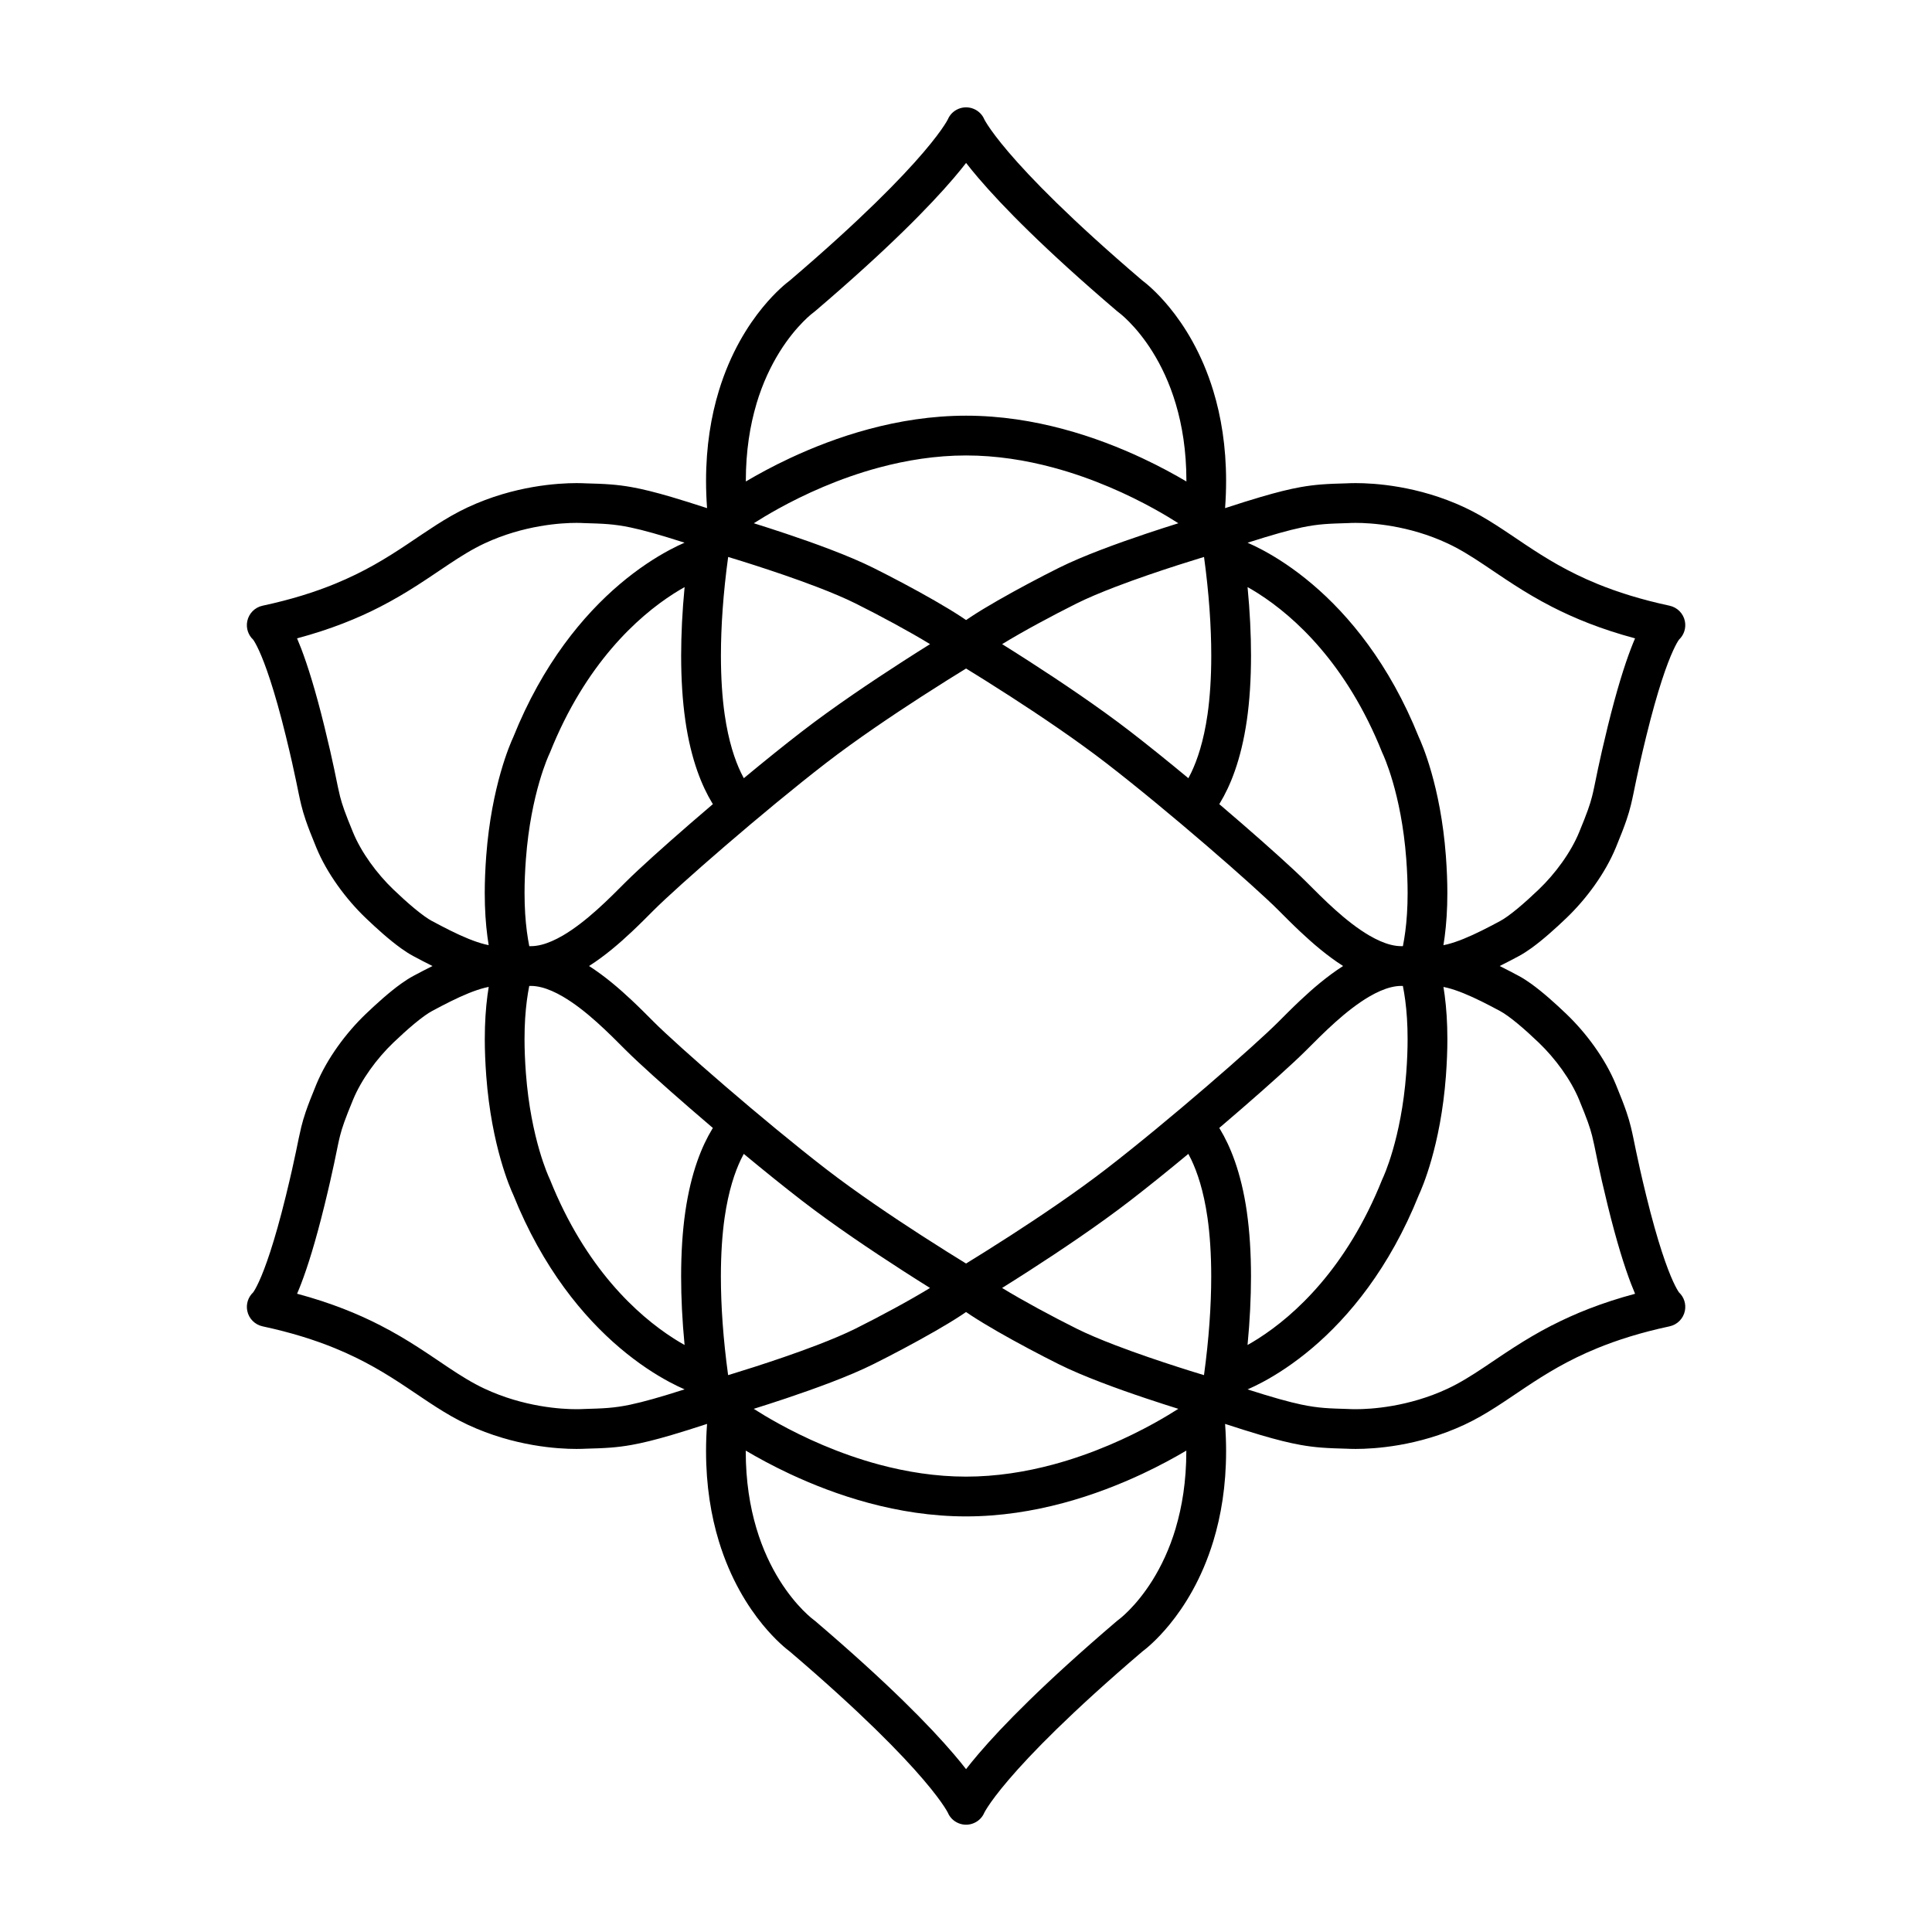 <svg width="450" height="450" viewBox="0 0 450 450" fill="none" xmlns="http://www.w3.org/2000/svg">
<path d="M391.047 300.985C390.857 300.725 390.382 299.97 389.697 298.475C388.327 295.485 386.147 289.54 383.457 278.575C382.282 273.78 381.587 270.59 381.087 268.2C380.587 265.815 380.282 264.195 379.867 262.51C379.592 261.39 379.267 260.27 378.837 259.005C378.262 257.32 377.507 255.38 376.377 252.635C375.102 249.535 373.367 246.545 371.382 243.76C369.397 240.975 367.162 238.4 364.837 236.175C363.577 234.97 362.212 233.705 360.817 232.49C359.422 231.275 358.002 230.12 356.597 229.11C355.657 228.44 354.727 227.83 353.762 227.315C352.337 226.555 350.842 225.765 349.302 225.005C350.842 224.24 352.342 223.455 353.762 222.695C354.727 222.175 355.657 221.57 356.597 220.9C358.002 219.895 359.422 218.735 360.817 217.52C362.212 216.31 363.577 215.04 364.837 213.835C367.162 211.61 369.397 209.035 371.382 206.25C373.367 203.465 375.097 200.475 376.377 197.375C377.507 194.625 378.262 192.69 378.837 191.005C379.267 189.745 379.592 188.62 379.867 187.5C380.282 185.81 380.587 184.195 381.087 181.81C381.587 179.42 382.282 176.23 383.457 171.435C386.147 160.475 388.322 154.53 389.697 151.535C390.377 150.04 390.857 149.285 391.047 149.025C391.062 149.005 391.072 148.99 391.082 148.975C392.232 147.89 392.762 146.275 392.442 144.69C392.077 142.885 390.677 141.47 388.872 141.08C382.162 139.64 376.697 137.895 372.067 136.005C365.122 133.165 360.037 130.005 355.347 126.885C353.002 125.325 350.757 123.77 348.442 122.29C346.122 120.81 343.727 119.395 341.102 118.17C335.647 115.625 330.372 114.22 325.937 113.445C321.502 112.67 317.897 112.525 315.757 112.525C314.712 112.525 314.022 112.56 313.747 112.575C311.552 112.64 309.667 112.685 307.682 112.845C306.177 112.965 304.632 113.155 302.922 113.46C300.357 113.92 297.452 114.635 293.612 115.765C291.262 116.455 288.552 117.305 285.347 118.355C285.507 116.17 285.582 114.055 285.582 112.01C285.582 103.92 284.402 96.94 282.602 91.04C279.907 82.185 275.827 75.78 272.377 71.58C269.352 67.895 266.817 65.89 266.052 65.32C249.357 51.07 240.017 41.425 234.932 35.465C232.382 32.48 230.902 30.42 230.092 29.185C229.687 28.565 229.452 28.155 229.337 27.94C229.277 27.83 229.247 27.77 229.242 27.76C229.197 27.655 229.147 27.55 229.097 27.45C229.062 27.39 229.027 27.33 228.992 27.27C228.952 27.2 228.912 27.13 228.867 27.06C228.822 26.995 228.777 26.935 228.727 26.87C228.682 26.81 228.642 26.75 228.597 26.695C228.547 26.635 228.492 26.58 228.442 26.52C228.392 26.465 228.342 26.41 228.292 26.355C228.237 26.305 228.182 26.255 228.127 26.205C228.072 26.155 228.012 26.1 227.952 26.05C227.897 26.005 227.837 25.96 227.777 25.92C227.712 25.875 227.652 25.825 227.587 25.78C227.517 25.735 227.447 25.695 227.377 25.655C227.317 25.62 227.262 25.58 227.197 25.55C227.087 25.49 226.972 25.435 226.852 25.385C226.827 25.375 226.807 25.365 226.787 25.355C226.647 25.295 226.502 25.245 226.357 25.2C226.292 25.18 226.227 25.165 226.162 25.15C226.082 25.13 226.002 25.105 225.917 25.09C225.837 25.075 225.762 25.065 225.682 25.055C225.612 25.045 225.542 25.03 225.472 25.025C225.392 25.015 225.317 25.015 225.237 25.01C225.162 25.01 225.092 25 225.017 25C224.942 25 224.872 25.005 224.797 25.01C224.717 25.01 224.642 25.015 224.562 25.025C224.492 25.03 224.422 25.045 224.352 25.055C224.272 25.065 224.192 25.075 224.117 25.09C224.037 25.105 223.957 25.13 223.872 25.15C223.807 25.165 223.742 25.18 223.677 25.2C223.532 25.245 223.387 25.295 223.247 25.355C223.222 25.365 223.202 25.375 223.182 25.385C223.067 25.435 222.952 25.49 222.837 25.55C222.777 25.585 222.717 25.62 222.657 25.655C222.587 25.695 222.517 25.735 222.447 25.78C222.382 25.825 222.322 25.87 222.257 25.92C222.197 25.965 222.137 26.005 222.082 26.05C222.022 26.1 221.967 26.155 221.907 26.205C221.852 26.255 221.797 26.305 221.742 26.355C221.692 26.405 221.642 26.465 221.592 26.52C221.542 26.575 221.487 26.635 221.437 26.695C221.392 26.75 221.347 26.81 221.307 26.87C221.262 26.935 221.212 26.995 221.167 27.06C221.122 27.13 221.082 27.2 221.042 27.27C221.007 27.33 220.967 27.385 220.937 27.45C220.882 27.55 220.837 27.655 220.792 27.76C220.787 27.775 220.757 27.835 220.697 27.94C220.582 28.16 220.347 28.57 219.942 29.185C219.137 30.42 217.652 32.48 215.102 35.465C210.017 41.425 200.672 51.07 183.982 65.32C183.217 65.89 180.677 67.9 177.657 71.58C174.207 75.78 170.127 82.185 167.432 91.04C165.632 96.94 164.452 103.92 164.452 112.01C164.452 114.055 164.532 116.17 164.687 118.355C161.482 117.31 158.772 116.46 156.422 115.765C152.582 114.635 149.677 113.92 147.112 113.46C145.407 113.155 143.857 112.965 142.352 112.845C140.367 112.685 138.482 112.64 136.287 112.575C136.012 112.56 135.322 112.525 134.277 112.525C132.137 112.525 128.532 112.675 124.097 113.445C119.662 114.22 114.387 115.625 108.932 118.17C106.307 119.395 103.907 120.81 101.592 122.29C99.272 123.775 97.027 125.325 94.687 126.885C89.997 130.005 84.912 133.165 77.967 136.005C73.337 137.895 67.872 139.645 61.162 141.08C59.357 141.465 57.962 142.88 57.592 144.69C57.272 146.275 57.797 147.89 58.952 148.975C58.962 148.99 58.972 149.005 58.987 149.025C59.177 149.285 59.652 150.04 60.337 151.535C61.707 154.525 63.887 160.47 66.577 171.435C67.752 176.23 68.447 179.42 68.947 181.81C69.447 184.195 69.752 185.815 70.167 187.5C70.442 188.62 70.767 189.74 71.197 191.005C71.772 192.69 72.527 194.63 73.657 197.375C74.932 200.475 76.667 203.465 78.652 206.25C80.637 209.035 82.872 211.61 85.197 213.835C86.457 215.04 87.822 216.305 89.217 217.52C90.612 218.735 92.032 219.89 93.437 220.9C94.377 221.57 95.307 222.18 96.272 222.695C97.697 223.455 99.192 224.245 100.732 225.005C99.192 225.77 97.692 226.555 96.272 227.315C95.307 227.835 94.377 228.44 93.437 229.11C92.032 230.115 90.612 231.275 89.217 232.49C87.822 233.7 86.457 234.97 85.197 236.175C82.872 238.4 80.637 240.975 78.652 243.76C76.667 246.545 74.937 249.535 73.657 252.635C72.527 255.385 71.772 257.32 71.197 259.005C70.767 260.265 70.442 261.39 70.167 262.51C69.752 264.2 69.447 265.815 68.947 268.2C68.447 270.59 67.752 273.78 66.577 278.575C63.887 289.535 61.712 295.48 60.337 298.475C59.657 299.97 59.177 300.725 58.987 300.985C58.972 301.005 58.962 301.02 58.952 301.035C57.802 302.12 57.272 303.735 57.592 305.32C57.957 307.125 59.357 308.54 61.162 308.93C67.872 310.37 73.337 312.115 77.967 314.005C84.912 316.845 89.997 320.005 94.687 323.125C97.032 324.685 99.277 326.24 101.592 327.72C103.912 329.2 106.307 330.615 108.932 331.84C114.387 334.385 119.662 335.79 124.097 336.565C128.532 337.34 132.137 337.485 134.277 337.485C135.322 337.485 136.012 337.45 136.287 337.435C138.482 337.37 140.367 337.325 142.352 337.165C143.857 337.045 145.402 336.855 147.112 336.55C149.677 336.09 152.582 335.375 156.422 334.245C158.772 333.555 161.482 332.705 164.687 331.655C164.527 333.84 164.452 335.955 164.452 338C164.452 346.09 165.632 353.07 167.432 358.97C170.127 367.825 174.207 374.23 177.657 378.43C180.682 382.115 183.217 384.12 183.982 384.69C200.677 398.94 210.017 408.585 215.102 414.545C217.652 417.53 219.132 419.59 219.942 420.825C220.347 421.445 220.582 421.855 220.697 422.07C220.757 422.18 220.787 422.24 220.792 422.25C220.837 422.355 220.887 422.46 220.937 422.56C220.972 422.62 221.007 422.68 221.042 422.74C221.082 422.81 221.122 422.88 221.167 422.95C221.212 423.015 221.257 423.075 221.307 423.14C221.352 423.2 221.392 423.26 221.437 423.315C221.487 423.375 221.542 423.43 221.592 423.49C221.642 423.545 221.692 423.6 221.742 423.655C221.797 423.705 221.852 423.755 221.907 423.805C221.962 423.855 222.022 423.91 222.082 423.96C222.137 424.005 222.197 424.05 222.257 424.09C222.322 424.135 222.382 424.185 222.447 424.23C222.517 424.275 222.587 424.315 222.657 424.355C222.717 424.39 222.772 424.43 222.837 424.46C222.947 424.52 223.062 424.575 223.182 424.625C223.207 424.635 223.227 424.645 223.247 424.655C223.387 424.715 223.532 424.765 223.677 424.81C223.742 424.83 223.807 424.845 223.872 424.86C223.952 424.88 224.032 424.905 224.117 424.92C224.197 424.935 224.272 424.945 224.352 424.955C224.422 424.965 224.492 424.98 224.562 424.985C224.642 424.995 224.717 424.995 224.797 425C224.872 425 224.942 425.01 225.017 425.01C225.092 425.01 225.162 425.005 225.237 425C225.317 425 225.392 424.995 225.472 424.985C225.542 424.98 225.612 424.965 225.682 424.955C225.762 424.945 225.842 424.935 225.917 424.92C225.997 424.905 226.077 424.88 226.162 424.86C226.227 424.845 226.292 424.83 226.357 424.81C226.502 424.765 226.647 424.715 226.787 424.655C226.812 424.645 226.832 424.635 226.852 424.625C226.967 424.575 227.082 424.52 227.197 424.46C227.257 424.425 227.317 424.39 227.377 424.355C227.447 424.315 227.517 424.275 227.587 424.23C227.652 424.185 227.712 424.14 227.777 424.09C227.837 424.045 227.897 424.005 227.952 423.96C228.012 423.91 228.067 423.855 228.127 423.805C228.182 423.755 228.237 423.705 228.292 423.655C228.342 423.605 228.392 423.545 228.442 423.49C228.492 423.435 228.547 423.375 228.597 423.315C228.642 423.26 228.687 423.2 228.727 423.14C228.772 423.075 228.822 423.015 228.867 422.95C228.912 422.88 228.952 422.81 228.992 422.74C229.027 422.68 229.067 422.625 229.097 422.56C229.152 422.46 229.197 422.355 229.242 422.25C229.247 422.235 229.277 422.175 229.337 422.07C229.452 421.85 229.687 421.44 230.092 420.825C230.897 419.59 232.382 417.53 234.932 414.545C240.017 408.585 249.362 398.94 266.052 384.69C266.817 384.12 269.357 382.11 272.377 378.43C275.827 374.23 279.907 367.825 282.602 358.97C284.402 353.07 285.582 346.09 285.582 338C285.582 335.955 285.502 333.84 285.347 331.655C288.552 332.7 291.262 333.55 293.612 334.245C297.452 335.375 300.357 336.09 302.922 336.55C304.627 336.855 306.177 337.045 307.682 337.165C309.667 337.325 311.552 337.37 313.747 337.435C314.022 337.45 314.712 337.485 315.757 337.485C317.897 337.485 321.502 337.335 325.937 336.565C330.372 335.79 335.647 334.385 341.102 331.84C343.727 330.615 346.127 329.2 348.442 327.72C350.762 326.235 353.007 324.685 355.347 323.125C360.037 320.005 365.122 316.845 372.067 314.005C376.697 312.115 382.162 310.365 388.872 308.93C390.677 308.545 392.072 307.13 392.442 305.32C392.762 303.735 392.237 302.12 391.082 301.035C391.072 301.02 391.062 301.005 391.047 300.985ZM303.077 122.875C305.162 122.435 306.757 122.22 308.422 122.085C310.082 121.95 311.837 121.905 314.102 121.835L314.292 121.825H314.307C314.407 121.82 314.912 121.79 315.752 121.79C317.462 121.79 320.547 121.91 324.337 122.575C328.127 123.235 332.622 124.44 337.177 126.57C339.992 127.885 342.677 129.56 345.607 131.515C349.997 134.435 354.917 137.965 361.457 141.32C366.702 144.015 372.977 146.58 380.837 148.685C380.532 149.4 380.207 150.185 379.872 151.07C378.367 155.005 376.552 160.74 374.467 169.235C373.397 173.585 372.707 176.7 372.202 179.07C371.827 180.845 371.557 182.205 371.322 183.32C371.147 184.155 370.992 184.85 370.822 185.51C370.572 186.495 370.292 187.42 369.832 188.705C369.377 189.985 368.737 191.605 367.807 193.86C366.867 196.15 365.477 198.585 363.837 200.88C362.202 203.18 360.317 205.345 358.427 207.155C356.857 208.655 355.127 210.24 353.507 211.585C352.697 212.255 351.912 212.87 351.202 213.38C350.497 213.89 349.857 214.29 349.397 214.535C346.562 216.055 343.617 217.58 340.902 218.675C339.547 219.225 338.252 219.665 337.092 219.955C336.787 220.03 336.492 220.095 336.202 220.155C336.307 219.52 336.402 218.87 336.492 218.2C336.882 215.215 337.117 211.865 337.117 208.005C337.117 205.375 337.007 202.51 336.772 199.35C335.547 183.04 331.137 173.12 330.477 171.71C323.612 154.595 314.137 143.25 305.657 136.065C301.402 132.455 297.402 129.885 294.087 128.115C292.812 127.435 291.637 126.87 290.582 126.41C296.377 124.555 300.197 123.49 303.072 122.885L303.077 122.875ZM284.167 187.01C285.307 185.125 286.542 182.65 287.647 179.48C288.757 176.305 289.742 172.43 290.422 167.72C291.057 163.28 291.387 158.245 291.387 152.685C291.387 147.76 291.127 142.42 290.582 136.745C291.377 137.19 292.217 137.69 293.102 138.255C297.337 140.96 302.477 145.055 307.592 151.05C312.707 157.045 317.802 164.935 321.942 175.29L322.077 175.59C322.162 175.77 326.392 184.71 327.542 200.04C327.762 202.99 327.862 205.625 327.862 208C327.862 211.49 327.652 214.42 327.317 216.99C327.157 218.19 326.972 219.315 326.762 220.38H326.362C325.622 220.38 324.812 220.275 323.937 220.055C322.407 219.675 320.687 218.925 318.922 217.89C316.262 216.34 313.512 214.17 310.997 211.91C308.472 209.65 306.177 207.32 304.272 205.415C303.492 204.64 302.522 203.705 301.367 202.63C297.337 198.87 291.087 193.34 284.202 187.475C284.132 187.415 284.062 187.355 283.992 187.3C284.052 187.2 284.112 187.115 284.172 187.01H284.167ZM280.442 129.725C281.597 138.16 282.127 145.91 282.127 152.69C282.127 157.88 281.817 162.505 281.257 166.405C280.342 172.75 278.852 177.045 277.482 179.92C277.247 180.405 277.022 180.85 276.797 181.26C272.172 177.425 267.527 173.675 263.302 170.41C255.782 164.605 246.842 158.62 239.752 154.05C237.392 152.53 235.242 151.17 233.417 150.03C235.817 148.56 238.737 146.895 241.732 145.27C244.822 143.59 247.987 141.945 250.742 140.57C253.202 139.34 256.397 138 259.757 136.71C264.802 134.775 270.237 132.95 274.392 131.615C276.472 130.95 278.227 130.405 279.462 130.025C279.847 129.905 280.177 129.81 280.452 129.725H280.442ZM225.017 106.085C232.082 106.085 238.932 107.195 245.232 108.885C254.687 111.42 262.897 115.255 268.697 118.455C271.037 119.745 272.982 120.925 274.467 121.875C272.427 122.515 269.802 123.35 266.917 124.32C263.612 125.43 259.967 126.71 256.432 128.06C252.897 129.415 249.487 130.835 246.597 132.28C242.237 134.455 236.982 137.235 232.392 139.87C230.092 141.19 227.967 142.47 226.172 143.65C225.772 143.915 225.387 144.17 225.022 144.425C224.652 144.17 224.272 143.915 223.872 143.65C222.077 142.475 219.947 141.19 217.652 139.87C213.062 137.235 207.802 134.455 203.447 132.28C200.552 130.835 197.147 129.415 193.612 128.06C190.082 126.705 186.432 125.425 183.127 124.32C180.242 123.35 177.617 122.515 175.577 121.875C177.062 120.93 179.002 119.75 181.347 118.455C187.147 115.255 195.357 111.415 204.812 108.885C211.112 107.195 217.962 106.085 225.027 106.085H225.017ZM176.177 94.105C177.652 89.14 179.617 85.13 181.582 81.97C185.512 75.66 189.502 72.75 189.542 72.725C189.677 72.63 189.722 72.595 189.862 72.475C206.907 57.93 216.612 47.955 222.142 41.48C223.267 40.16 224.217 38.99 225.022 37.95C225.827 38.99 226.772 40.155 227.902 41.475C233.427 47.945 243.137 57.925 260.182 72.47C260.322 72.59 260.362 72.62 260.502 72.72C260.542 72.745 264.532 75.655 268.462 81.965C270.432 85.125 272.392 89.13 273.867 94.1C275.342 99.065 276.337 104.995 276.337 112.015C276.337 112.06 276.337 112.105 276.337 112.145C273.597 110.525 270.132 108.625 266.077 106.725C260.822 104.265 254.582 101.795 247.642 99.935C240.702 98.075 233.062 96.82 225.027 96.82C216.992 96.82 209.352 98.075 202.412 99.935C195.472 101.795 189.232 104.265 183.977 106.725C179.922 108.625 176.457 110.525 173.717 112.145C173.717 112.1 173.717 112.055 173.717 112.015C173.717 104.995 174.712 99.065 176.187 94.1L176.177 94.105ZM169.592 129.725C169.867 129.81 170.197 129.91 170.582 130.025C171.817 130.4 173.577 130.945 175.652 131.615C179.807 132.95 185.242 134.775 190.287 136.71C193.647 137.995 196.842 139.34 199.302 140.57C202.057 141.945 205.222 143.59 208.312 145.27C211.302 146.9 214.227 148.56 216.627 150.03C214.802 151.17 212.652 152.53 210.292 154.05C203.202 158.62 194.262 164.605 186.742 170.41C182.512 173.675 177.867 177.425 173.247 181.26C173.022 180.85 172.797 180.405 172.562 179.92C171.192 177.045 169.697 172.75 168.787 166.405C168.227 162.5 167.917 157.875 167.917 152.69C167.917 145.91 168.447 138.16 169.602 129.725H169.592ZM159.612 167.72C160.287 172.43 161.277 176.305 162.387 179.48C163.497 182.655 164.727 185.125 165.867 187.01C165.927 187.11 165.987 187.2 166.047 187.3C165.977 187.36 165.907 187.42 165.837 187.475C158.952 193.34 152.702 198.87 148.672 202.63C147.517 203.705 146.547 204.635 145.767 205.415C143.862 207.32 141.567 209.65 139.042 211.91C136.522 214.17 133.772 216.34 131.117 217.89C129.347 218.925 127.627 219.675 126.102 220.055C125.227 220.275 124.422 220.38 123.677 220.38H123.277C123.067 219.31 122.882 218.19 122.722 216.99C122.387 214.42 122.177 211.49 122.177 208C122.177 205.625 122.272 202.99 122.497 200.04C123.647 184.71 127.872 175.77 127.962 175.59L128.097 175.29C132.237 164.935 137.332 157.045 142.447 151.05C147.562 145.055 152.702 140.955 156.937 138.255C157.822 137.69 158.662 137.195 159.457 136.745C158.912 142.42 158.657 147.755 158.652 152.685C158.652 158.245 158.982 163.28 159.617 167.72H159.612ZM100.632 214.535C100.167 214.29 99.532 213.885 98.827 213.38C98.117 212.87 97.332 212.26 96.522 211.585C94.897 210.24 93.167 208.655 91.602 207.155C89.717 205.35 87.832 203.18 86.192 200.88C84.552 198.585 83.162 196.15 82.222 193.86C81.292 191.605 80.657 189.98 80.197 188.705C79.737 187.42 79.462 186.495 79.207 185.51C79.042 184.85 78.887 184.155 78.707 183.32C78.472 182.205 78.202 180.85 77.827 179.07C77.327 176.7 76.632 173.585 75.562 169.235C73.477 160.74 71.657 155.005 70.157 151.07C69.817 150.185 69.497 149.4 69.192 148.685C77.052 146.58 83.327 144.02 88.572 141.32C95.107 137.96 100.032 134.43 104.422 131.515C107.352 129.565 110.037 127.885 112.852 126.57C117.407 124.44 121.897 123.24 125.692 122.575C129.482 121.91 132.567 121.79 134.277 121.79C135.112 121.79 135.622 121.82 135.722 121.825H135.737L135.927 121.835C138.192 121.905 139.952 121.95 141.607 122.085C143.267 122.22 144.862 122.435 146.952 122.875C149.832 123.48 153.647 124.545 159.442 126.4C158.387 126.86 157.217 127.425 155.937 128.105C152.622 129.88 148.622 132.45 144.367 136.055C135.887 143.245 126.412 154.585 119.547 171.7C118.887 173.11 114.482 183.035 113.252 199.34C113.017 202.5 112.907 205.365 112.907 207.995C112.907 211.855 113.142 215.205 113.532 218.19C113.622 218.86 113.717 219.51 113.822 220.145C113.537 220.09 113.242 220.025 112.932 219.945C111.772 219.655 110.477 219.215 109.122 218.665C106.407 217.57 103.462 216.045 100.627 214.525L100.632 214.535ZM146.957 327.145C144.872 327.585 143.277 327.8 141.612 327.935C139.952 328.07 138.197 328.115 135.932 328.185L135.742 328.195H135.727C135.627 328.2 135.122 328.23 134.282 328.23C132.572 328.23 129.487 328.11 125.697 327.445C121.907 326.785 117.412 325.58 112.857 323.45C110.042 322.135 107.357 320.46 104.427 318.505C100.037 315.585 95.117 312.055 88.577 308.7C83.332 306.005 77.057 303.44 69.197 301.335C69.502 300.62 69.827 299.835 70.162 298.95C71.667 295.015 73.482 289.28 75.567 280.785C76.637 276.435 77.327 273.32 77.832 270.95C78.207 269.175 78.477 267.815 78.712 266.7C78.887 265.865 79.042 265.17 79.212 264.51C79.462 263.525 79.742 262.6 80.202 261.315C80.657 260.035 81.297 258.415 82.227 256.16C83.167 253.87 84.557 251.435 86.197 249.14C87.832 246.84 89.717 244.675 91.607 242.865C93.177 241.365 94.907 239.78 96.527 238.435C97.337 237.765 98.122 237.15 98.832 236.64C99.537 236.13 100.177 235.73 100.637 235.485C103.472 233.965 106.417 232.44 109.132 231.345C110.487 230.795 111.782 230.355 112.942 230.065C113.247 229.99 113.542 229.925 113.832 229.865C113.727 230.5 113.632 231.15 113.542 231.82C113.152 234.805 112.917 238.155 112.917 242.015C112.917 244.645 113.027 247.51 113.262 250.67C114.487 266.98 118.897 276.9 119.557 278.31C126.422 295.425 135.897 306.77 144.377 313.955C148.632 317.565 152.632 320.135 155.947 321.905C157.222 322.585 158.397 323.15 159.452 323.61C153.657 325.465 149.837 326.53 146.962 327.135L146.957 327.145ZM165.867 263.01C164.727 264.895 163.492 267.37 162.387 270.54C161.277 273.715 160.292 277.59 159.612 282.3C158.977 286.74 158.647 291.775 158.647 297.335C158.647 302.26 158.907 307.6 159.452 313.275C158.657 312.83 157.817 312.33 156.932 311.765C152.697 309.06 147.557 304.965 142.442 298.97C137.327 292.975 132.232 285.085 128.092 274.73L127.957 274.43C127.872 274.25 123.642 265.31 122.492 249.98C122.272 247.03 122.172 244.395 122.172 242.02C122.172 238.53 122.382 235.6 122.717 233.03C122.877 231.83 123.062 230.705 123.272 229.64H123.672C124.412 229.64 125.222 229.745 126.097 229.965C127.627 230.345 129.347 231.095 131.112 232.13C133.772 233.68 136.522 235.85 139.037 238.11C141.562 240.37 143.857 242.7 145.762 244.605C146.542 245.38 147.512 246.315 148.667 247.39C152.697 251.15 158.947 256.68 165.832 262.545C165.902 262.605 165.972 262.665 166.042 262.72C165.982 262.82 165.922 262.905 165.862 263.01H165.867ZM169.592 320.295C168.437 311.86 167.907 304.11 167.907 297.33C167.907 292.14 168.217 287.515 168.777 283.615C169.692 277.27 171.182 272.975 172.552 270.1C172.787 269.615 173.012 269.17 173.237 268.76C177.862 272.595 182.507 276.345 186.732 279.61C194.252 285.415 203.192 291.4 210.282 295.97C212.642 297.49 214.792 298.85 216.617 299.99C214.217 301.46 211.297 303.125 208.302 304.75C205.212 306.43 202.047 308.075 199.292 309.45C196.832 310.68 193.637 312.02 190.277 313.31C185.232 315.245 179.797 317.07 175.642 318.405C173.562 319.07 171.807 319.615 170.572 319.995C170.187 320.115 169.857 320.21 169.582 320.295H169.592ZM217.642 310.15C219.942 308.83 222.067 307.55 223.862 306.37C224.262 306.105 224.647 305.85 225.012 305.595C225.382 305.85 225.762 306.105 226.162 306.37C227.957 307.545 230.087 308.83 232.382 310.15C236.972 312.785 242.232 315.565 246.587 317.74C249.482 319.185 252.887 320.605 256.422 321.96C259.952 323.315 263.602 324.595 266.907 325.7C269.792 326.67 272.417 327.505 274.457 328.145C272.972 329.09 271.032 330.27 268.687 331.565C262.887 334.765 254.677 338.605 245.222 341.135C238.922 342.825 232.072 343.935 225.007 343.935C217.942 343.935 211.092 342.825 204.792 341.135C195.337 338.6 187.127 334.765 181.327 331.565C178.987 330.275 177.042 329.095 175.557 328.145C177.597 327.505 180.222 326.67 183.107 325.7C186.412 324.59 190.057 323.31 193.592 321.96C197.127 320.605 200.537 319.185 203.427 317.74C207.787 315.565 213.042 312.785 217.632 310.15H217.642ZM273.857 355.915C272.382 360.88 270.417 364.89 268.452 368.05C264.522 374.36 260.532 377.27 260.492 377.295C260.357 377.39 260.312 377.425 260.172 377.545C243.127 392.09 233.422 402.065 227.892 408.54C226.767 409.86 225.817 411.03 225.012 412.07C224.207 411.03 223.262 409.865 222.132 408.545C216.607 402.075 206.897 392.095 189.852 377.55C189.712 377.43 189.672 377.4 189.532 377.3C189.492 377.275 185.502 374.365 181.572 368.055C179.602 364.895 177.642 360.89 176.167 355.92C174.692 350.955 173.697 345.025 173.697 338.005C173.697 337.96 173.697 337.915 173.697 337.875C176.437 339.495 179.902 341.395 183.957 343.295C189.212 345.755 195.452 348.225 202.392 350.085C209.332 351.945 216.972 353.2 225.007 353.2C233.042 353.2 240.682 351.945 247.622 350.085C254.562 348.225 260.802 345.755 266.057 343.295C270.112 341.395 273.577 339.495 276.317 337.875C276.317 337.92 276.317 337.965 276.317 338.005C276.317 345.025 275.322 350.955 273.847 355.92L273.857 355.915ZM280.442 320.295C280.167 320.21 279.837 320.11 279.452 319.995C278.217 319.62 276.457 319.075 274.382 318.405C270.227 317.07 264.792 315.245 259.747 313.31C256.387 312.025 253.192 310.68 250.732 309.45C247.977 308.075 244.812 306.43 241.722 304.75C238.732 303.12 235.807 301.46 233.407 299.99C235.232 298.85 237.382 297.49 239.742 295.97C246.832 291.4 255.772 285.415 263.292 279.61C267.522 276.345 272.167 272.595 276.787 268.76C277.012 269.17 277.237 269.615 277.472 270.1C278.842 272.975 280.337 277.27 281.247 283.615C281.807 287.52 282.117 292.145 282.117 297.33C282.117 304.11 281.587 311.86 280.432 320.295H280.442ZM281.062 253.035C273.532 259.515 264.877 266.7 257.642 272.285C250.712 277.635 242.247 283.34 235.392 287.765C231.012 290.595 227.292 292.905 225.017 294.3C222.742 292.905 219.022 290.595 214.642 287.765C207.787 283.34 199.322 277.635 192.392 272.285C185.157 266.7 176.502 259.515 168.972 253.035C165.207 249.795 161.717 246.73 158.827 244.125C157.382 242.825 156.087 241.64 154.982 240.61C153.882 239.585 152.967 238.71 152.312 238.05C150.892 236.63 149.137 234.85 147.147 232.98C144.272 230.28 140.917 227.385 137.202 225.005C140.917 222.63 144.272 219.735 147.147 217.03C149.137 215.16 150.892 213.38 152.312 211.96C152.972 211.3 153.882 210.43 154.982 209.4C156.087 208.37 157.382 207.19 158.827 205.885C161.717 203.285 165.202 200.215 168.972 196.975C176.502 190.495 185.157 183.31 192.392 177.725C199.322 172.375 207.787 166.67 214.642 162.245C219.022 159.415 222.742 157.105 225.017 155.71C227.292 157.105 231.012 159.415 235.392 162.245C242.247 166.67 250.712 172.375 257.642 177.725C264.877 183.31 273.532 190.495 281.062 196.975C284.827 200.215 288.317 203.28 291.207 205.885C292.652 207.185 293.947 208.37 295.052 209.4C296.152 210.425 297.067 211.3 297.722 211.96C299.142 213.38 300.897 215.16 302.887 217.03C305.762 219.73 309.117 222.625 312.832 225.005C309.117 227.38 305.762 230.275 302.887 232.98C300.897 234.85 299.142 236.63 297.722 238.05C297.062 238.71 296.152 239.58 295.052 240.61C293.947 241.64 292.652 242.82 291.207 244.125C288.317 246.725 284.832 249.795 281.062 253.035ZM290.422 282.3C289.747 277.59 288.757 273.715 287.647 270.54C286.537 267.365 285.307 264.895 284.167 263.01C284.107 262.91 284.047 262.82 283.987 262.72C284.057 262.66 284.127 262.6 284.197 262.545C291.082 256.68 297.332 251.15 301.362 247.39C302.517 246.315 303.487 245.385 304.267 244.605C306.172 242.7 308.467 240.37 310.992 238.11C313.512 235.85 316.262 233.68 318.917 232.13C320.687 231.095 322.407 230.345 323.932 229.965C324.807 229.745 325.612 229.64 326.357 229.64H326.757C326.967 230.71 327.152 231.83 327.312 233.03C327.647 235.6 327.857 238.53 327.857 242.02C327.857 244.395 327.762 247.03 327.537 249.98C326.387 265.31 322.162 274.25 322.072 274.43L321.937 274.73C317.797 285.085 312.702 292.975 307.587 298.97C302.472 304.965 297.332 309.065 293.097 311.765C292.212 312.33 291.372 312.825 290.577 313.275C291.122 307.6 291.377 302.265 291.382 297.335C291.382 291.775 291.052 286.74 290.417 282.3H290.422ZM361.457 308.7C354.922 312.06 349.997 315.59 345.607 318.505C342.677 320.455 339.992 322.135 337.177 323.45C332.622 325.58 328.132 326.78 324.337 327.445C320.547 328.11 317.462 328.23 315.752 328.23C314.917 328.23 314.407 328.2 314.307 328.195H314.292L314.102 328.185C311.837 328.115 310.077 328.07 308.422 327.935C306.762 327.8 305.167 327.585 303.077 327.145C300.197 326.54 296.382 325.475 290.587 323.62C291.642 323.16 292.812 322.595 294.092 321.915C297.407 320.14 301.407 317.57 305.662 313.965C314.142 306.775 323.617 295.435 330.482 278.32C331.142 276.91 335.547 266.985 336.777 250.68C337.012 247.52 337.122 244.655 337.122 242.025C337.122 238.165 336.887 234.815 336.497 231.83C336.407 231.16 336.312 230.51 336.207 229.875C336.492 229.93 336.787 229.995 337.097 230.075C338.257 230.365 339.552 230.805 340.907 231.355C343.622 232.45 346.567 233.975 349.402 235.495C349.867 235.74 350.502 236.145 351.207 236.65C351.917 237.16 352.702 237.77 353.512 238.445C355.137 239.79 356.867 241.375 358.432 242.875C360.317 244.68 362.202 246.85 363.842 249.15C365.482 251.445 366.872 253.88 367.812 256.17C368.742 258.425 369.377 260.05 369.837 261.325C370.297 262.61 370.572 263.535 370.827 264.52C370.992 265.18 371.147 265.875 371.327 266.71C371.562 267.825 371.832 269.18 372.207 270.96C372.707 273.33 373.402 276.445 374.472 280.795C376.557 289.29 378.377 295.025 379.877 298.96C380.217 299.845 380.537 300.63 380.842 301.345C372.982 303.45 366.707 306.01 361.462 308.71L361.457 308.7Z" fill="black"/>
</svg>
